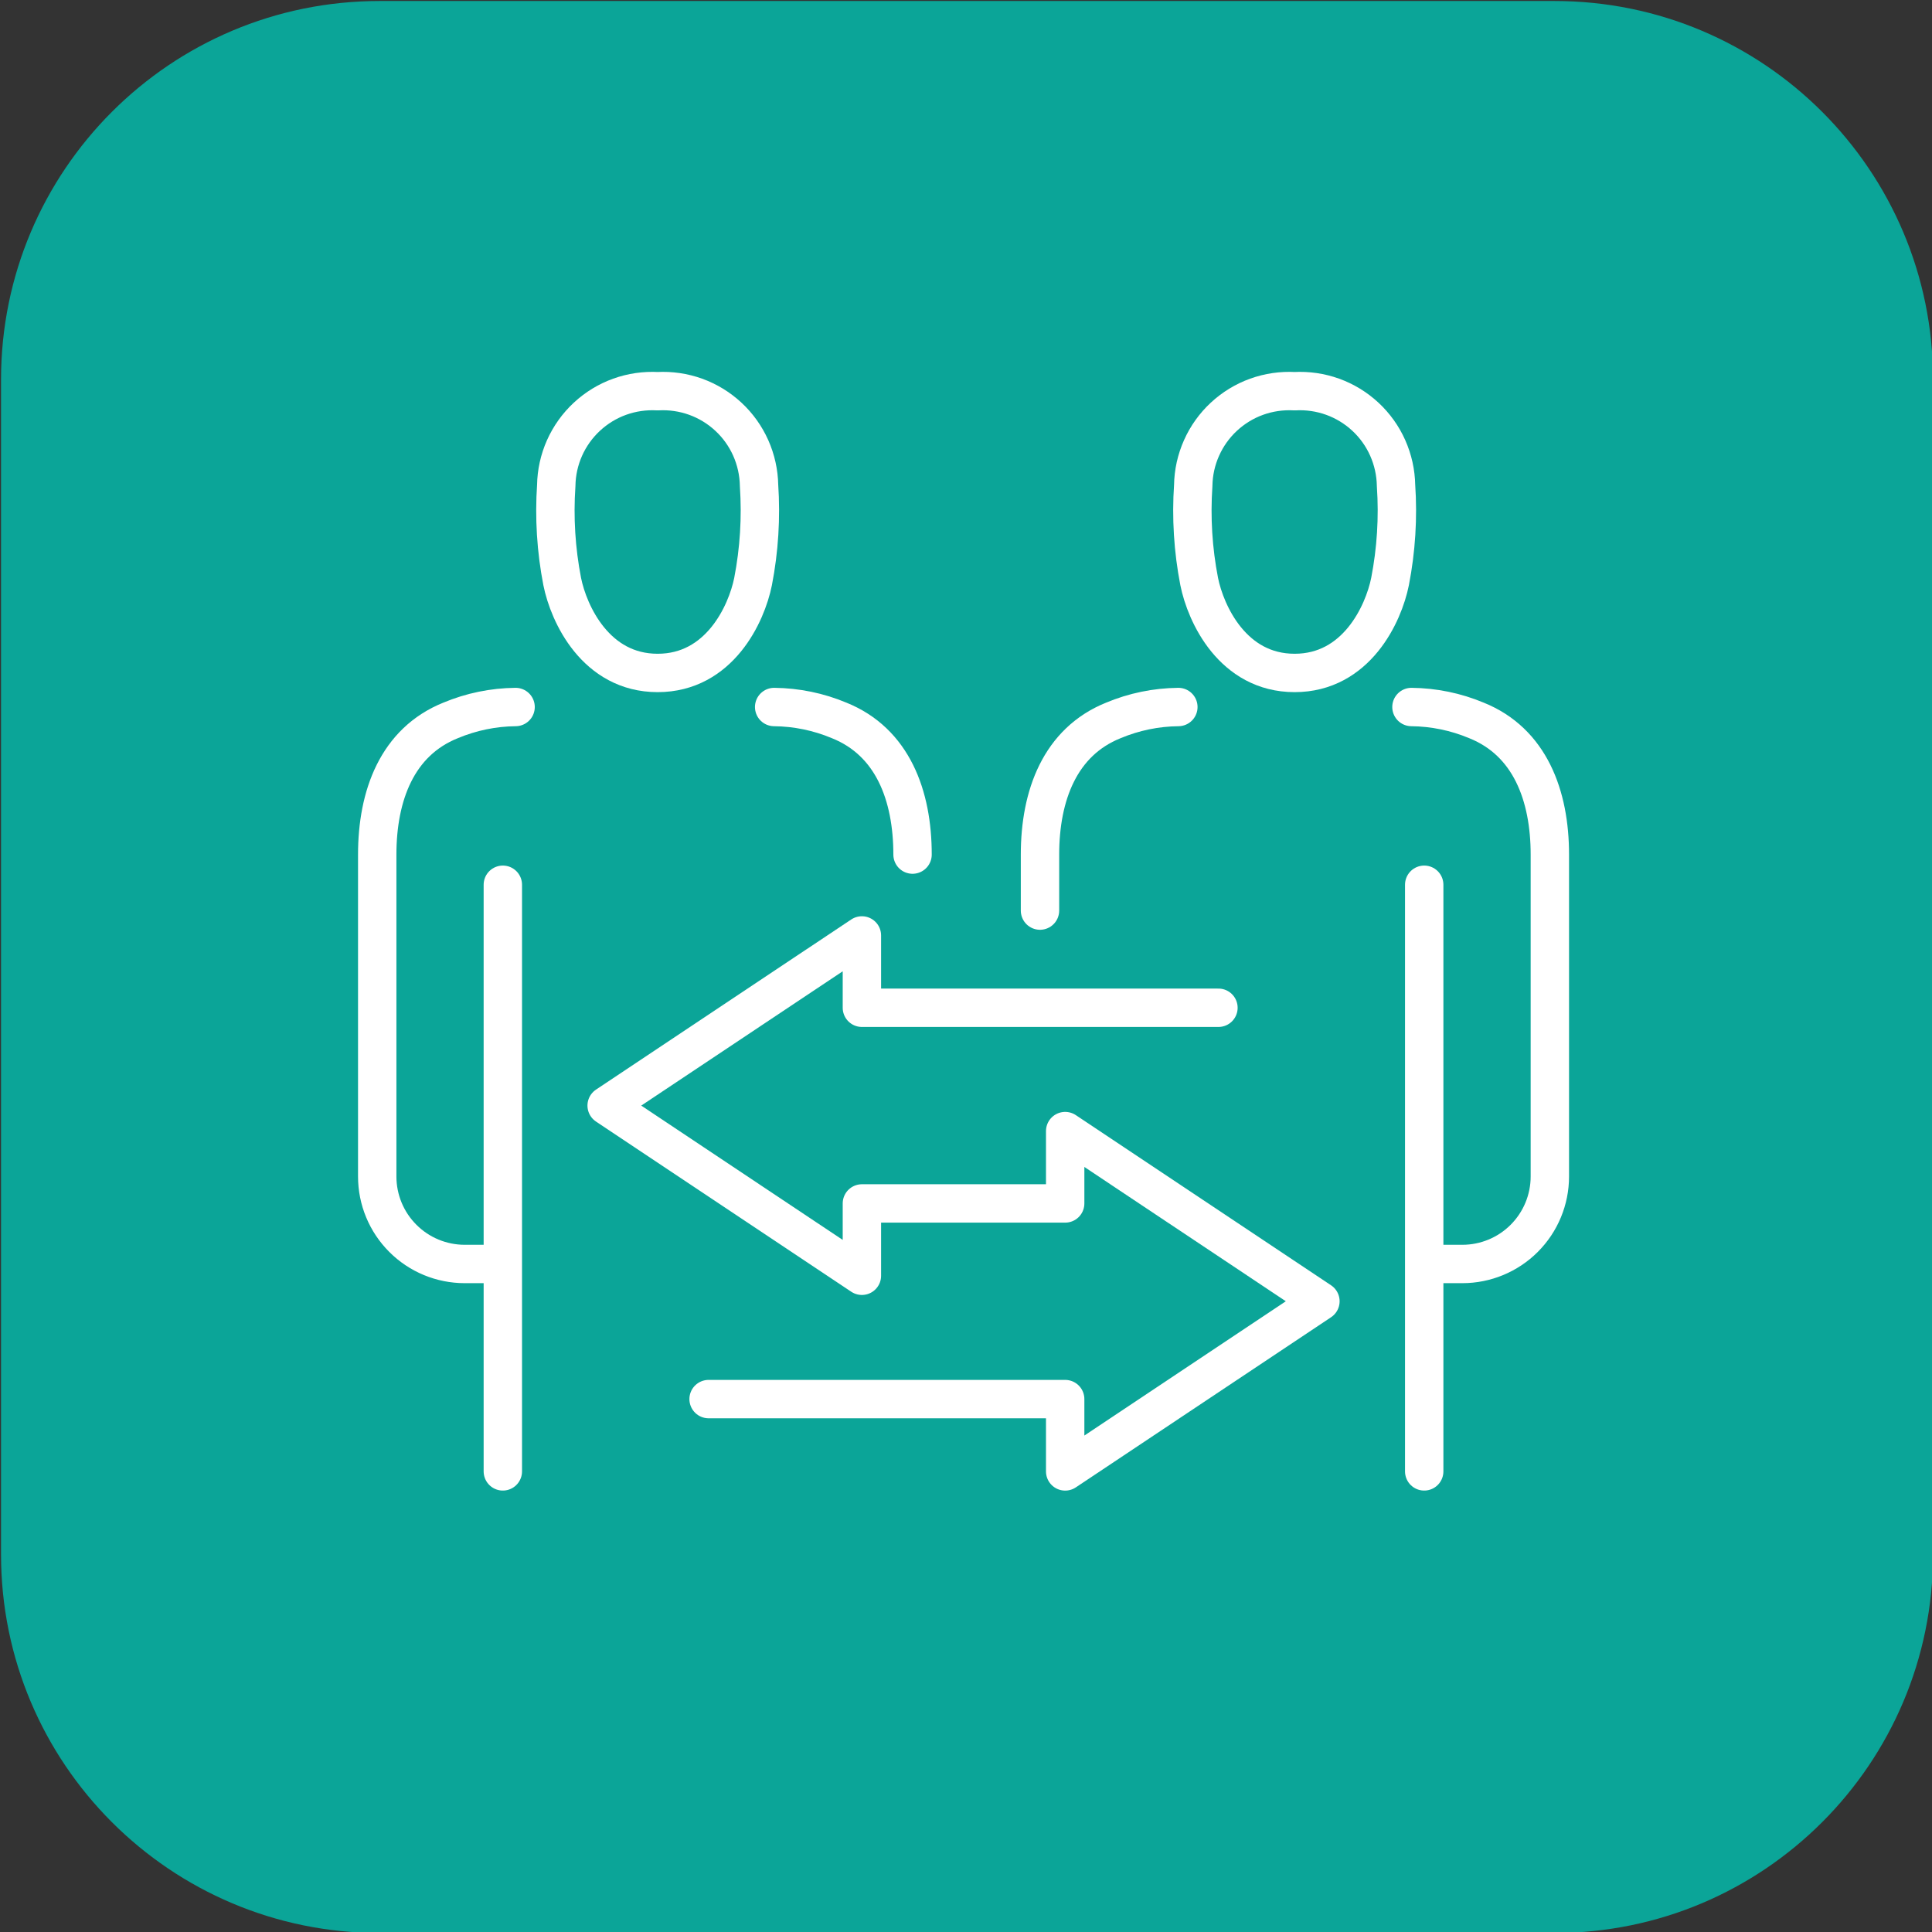 <svg width="60" height="60" viewBox="0 0 60 60" fill="none" xmlns="http://www.w3.org/2000/svg">
<rect x="0" y="0" width="60" height="60" fill="#333333" stroke="none"/>
<g clip-path="url(#clip0_1839_21826)">
<path d="M48.278 0.031H11.787C5.295 0.031 0.032 5.294 0.032 11.786V48.277C0.032 54.769 5.295 60.031 11.787 60.031H48.278C54.77 60.031 60.032 54.769 60.032 48.277V11.786C60.032 5.294 54.77 0.031 48.278 0.031Z" fill="#00C3B3" fill-opacity="0.79"/>
<g clip-path="url(#clip1_1839_21826)">
<path d="M20.424 12.149C20.023 12.127 19.621 12.185 19.244 12.321C18.866 12.457 18.52 12.669 18.226 12.942C17.932 13.215 17.696 13.545 17.532 13.912C17.369 14.279 17.281 14.675 17.275 15.076C17.207 16.075 17.269 17.078 17.46 18.061C17.663 19.07 18.505 20.899 20.424 20.899C22.342 20.899 23.184 19.07 23.387 18.061C23.578 17.078 23.64 16.075 23.573 15.076C23.566 14.675 23.478 14.279 23.315 13.912C23.151 13.545 22.916 13.215 22.621 12.942C22.327 12.669 21.981 12.457 21.603 12.321C21.226 12.185 20.824 12.127 20.424 12.149Z" stroke="white" stroke-width="1.192" stroke-linecap="round" stroke-linejoin="round"/>
<path d="M15.616 27.477V45.695" stroke="white" stroke-width="1.192" stroke-linecap="round" stroke-linejoin="round"/>
<path d="M16.012 21.957C15.319 21.964 14.634 22.105 13.994 22.373C12.335 23.039 11.715 24.704 11.715 26.54V36.537C11.715 37.258 12.001 37.949 12.511 38.458C13.02 38.968 13.711 39.254 14.431 39.254H15.234" stroke="white" stroke-width="1.192" stroke-linecap="round" stroke-linejoin="round"/>
<path d="M40.206 12.149C39.805 12.127 39.404 12.185 39.026 12.321C38.648 12.457 38.302 12.669 38.008 12.942C37.714 13.215 37.478 13.545 37.315 13.912C37.151 14.279 37.063 14.675 37.057 15.076C36.989 16.075 37.051 17.078 37.242 18.061C37.445 19.07 38.287 20.899 40.206 20.899C42.124 20.899 42.966 19.07 43.169 18.061C43.36 17.078 43.423 16.075 43.355 15.076C43.348 14.675 43.26 14.279 43.097 13.912C42.934 13.545 42.698 13.215 42.404 12.942C42.11 12.669 41.763 12.457 41.386 12.321C41.008 12.185 40.607 12.127 40.206 12.149Z" stroke="white" stroke-width="1.192" stroke-linecap="round" stroke-linejoin="round"/>
<path d="M44.23 27.477V45.695" stroke="white" stroke-width="1.192" stroke-linecap="round" stroke-linejoin="round"/>
<path d="M43.834 21.957C44.527 21.964 45.213 22.105 45.852 22.373C47.511 23.039 48.132 24.703 48.132 26.54V36.537C48.132 37.258 47.845 37.949 47.336 38.458C46.826 38.968 46.136 39.254 45.415 39.254H44.612" stroke="white" stroke-width="1.192" stroke-linecap="round" stroke-linejoin="round"/>
<path d="M37.84 31.297H26.767V29.051L18.84 34.335L26.767 39.62V37.374H33.08V35.127L41.007 40.412L33.08 45.696V43.45L22.006 43.45" stroke="white" stroke-width="1.192" stroke-linecap="round" stroke-linejoin="round"/>
<path d="M24.042 21.957C24.735 21.964 25.421 22.105 26.06 22.373C27.72 23.039 28.34 24.703 28.34 26.54" stroke="white" stroke-width="1.192" stroke-linecap="round" stroke-linejoin="round"/>
<path d="M36.595 21.957C35.902 21.964 35.217 22.105 34.577 22.373C32.918 23.039 32.298 24.704 32.298 26.54V28.279" stroke="white" stroke-width="1.192" stroke-linecap="round" stroke-linejoin="round"/>
</g>
</g>
<defs>
<clipPath id="clip0_1839_21826">
<rect width="60" height="60" fill="white"/>
</clipPath>
<clipPath id="clip1_1839_21826">
<rect width="38" height="38" fill="white" transform="translate(10.923 9.922)"/>
</clipPath>
</defs>
</svg>
